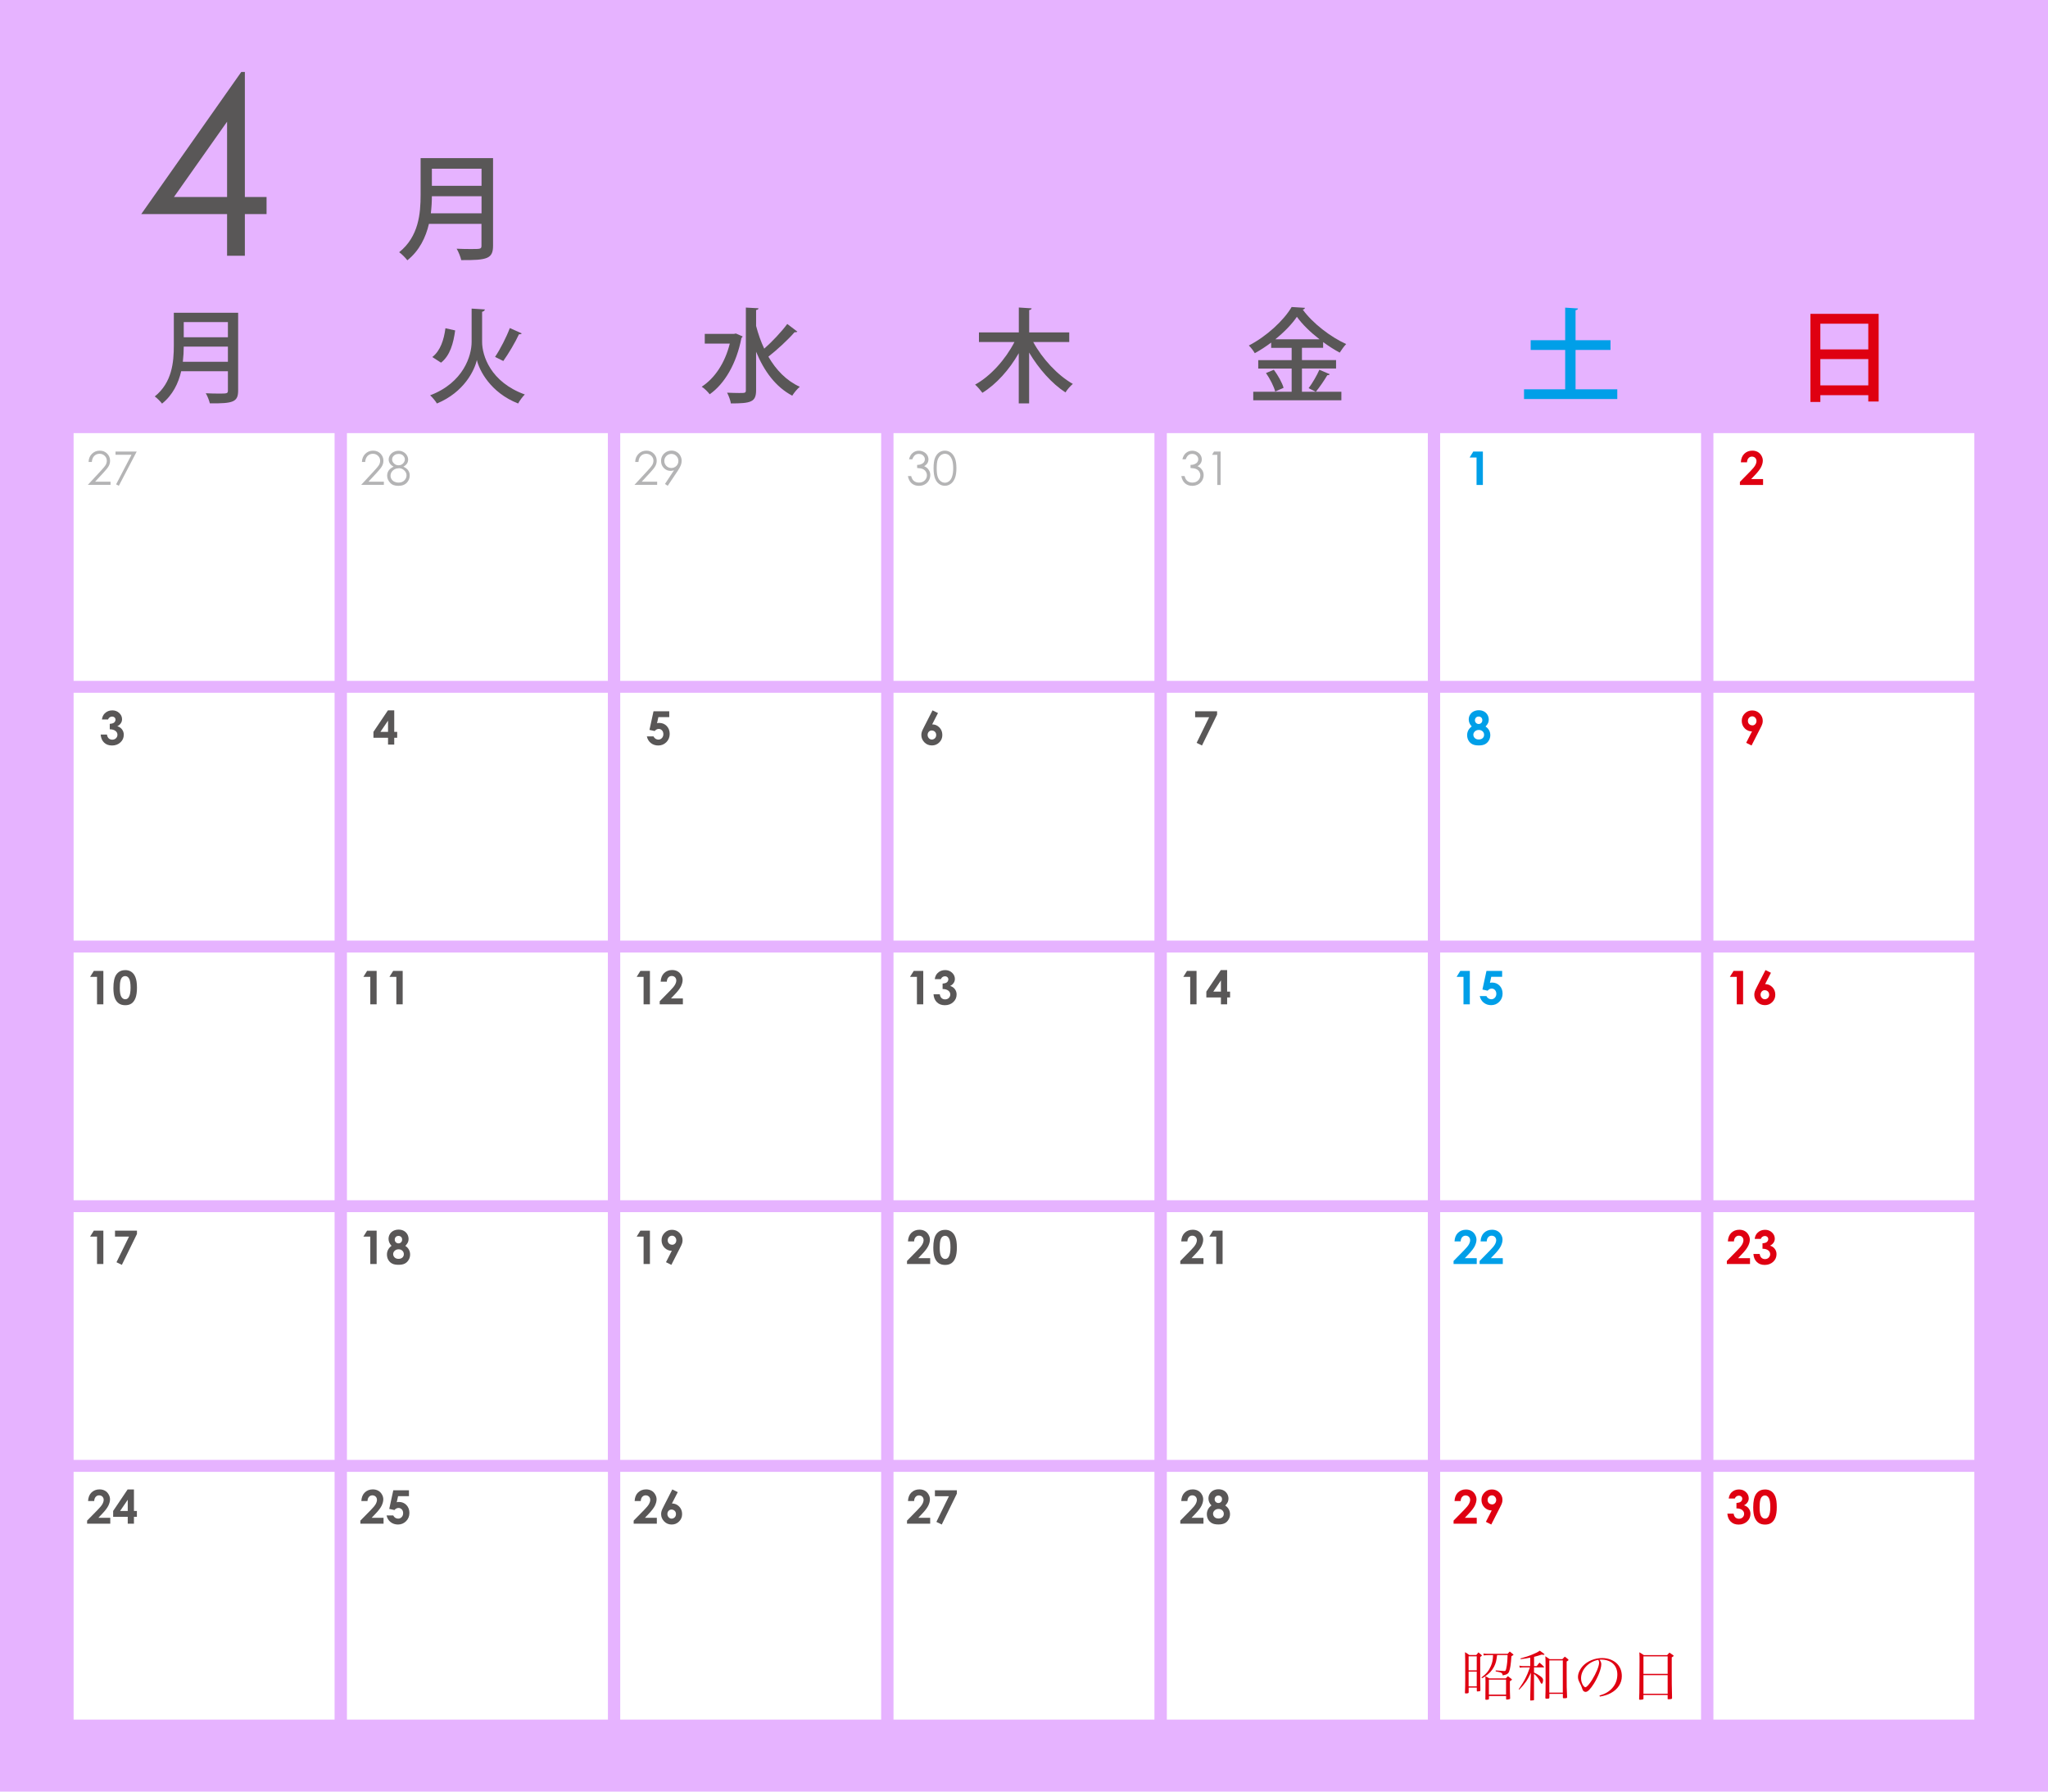 <?xml version="1.0" encoding="UTF-8"?>
<svg xmlns="http://www.w3.org/2000/svg" viewBox="0 0 320 280">
  <defs>
    <style>
      .cls-1 {
        fill: #fff;
      }

      .cls-2 {
        fill: #e6b3ff;
      }

      .cls-3 {
        fill: #595757;
      }

      .cls-4 {
        fill: #df0011;
      }

      .cls-5 {
        fill: #009fe8;
      }

      .cls-6 {
        fill: #b4b4b5;
      }
    </style>
  </defs>
  <g id="_レイヤー_3のコピー" data-name="レイヤー 3のコピー">
    <rect class="cls-2" width="320" height="280"/>
  </g>
  <g id="_202304" data-name="202304">
    <rect class="cls-1" x="54.21" y="230.03" width="40.78" height="38.72"/>
    <rect class="cls-1" x="11.5" y="230.03" width="40.78" height="38.72"/>
    <rect class="cls-1" x="267.72" y="67.69" width="40.77" height="38.72"/>
    <rect class="cls-1" x="267.72" y="108.27" width="40.77" height="38.73"/>
    <rect class="cls-1" x="267.72" y="148.86" width="40.77" height="38.72"/>
    <rect class="cls-1" x="267.72" y="189.44" width="40.77" height="38.72"/>
    <rect class="cls-1" x="267.72" y="230.03" width="40.77" height="38.72"/>
    <rect class="cls-1" x="225.02" y="67.69" width="40.77" height="38.72"/>
    <rect class="cls-1" x="225.02" y="108.27" width="40.77" height="38.73"/>
    <rect class="cls-1" x="225.02" y="148.86" width="40.77" height="38.72"/>
    <rect class="cls-1" x="225.02" y="189.44" width="40.77" height="38.72"/>
    <rect class="cls-1" x="225.02" y="230.03" width="40.77" height="38.72"/>
    <rect class="cls-1" x="182.32" y="67.69" width="40.78" height="38.72"/>
    <rect class="cls-1" x="182.32" y="108.27" width="40.78" height="38.73"/>
    <rect class="cls-1" x="182.32" y="148.86" width="40.78" height="38.72"/>
    <rect class="cls-1" x="182.32" y="189.44" width="40.78" height="38.72"/>
    <rect class="cls-1" x="182.32" y="230.03" width="40.78" height="38.72"/>
    <rect class="cls-1" x="139.61" y="67.69" width="40.77" height="38.72"/>
    <rect class="cls-1" x="139.61" y="108.27" width="40.77" height="38.73"/>
    <rect class="cls-1" x="139.61" y="148.86" width="40.77" height="38.72"/>
    <rect class="cls-1" x="139.61" y="189.44" width="40.77" height="38.72"/>
    <rect class="cls-1" x="139.61" y="230.03" width="40.77" height="38.72"/>
    <rect class="cls-1" x="96.91" y="67.69" width="40.77" height="38.72"/>
    <rect class="cls-1" x="54.21" y="67.69" width="40.77" height="38.72"/>
    <rect class="cls-1" x="11.5" y="67.69" width="40.78" height="38.72"/>
    <rect class="cls-1" x="96.91" y="108.27" width="40.77" height="38.73"/>
    <rect class="cls-1" x="96.91" y="148.86" width="40.77" height="38.72"/>
    <rect class="cls-1" x="96.91" y="189.44" width="40.77" height="38.72"/>
    <rect class="cls-1" x="96.91" y="230.03" width="40.77" height="38.72"/>
    <rect class="cls-1" x="54.21" y="108.27" width="40.77" height="38.73"/>
    <rect class="cls-1" x="54.21" y="148.86" width="40.77" height="38.72"/>
    <rect class="cls-1" x="54.21" y="189.44" width="40.77" height="38.72"/>
    <rect class="cls-1" x="11.5" y="108.27" width="40.78" height="38.73"/>
    <rect class="cls-1" x="11.5" y="148.86" width="40.78" height="38.72"/>
    <rect class="cls-1" x="11.5" y="189.44" width="40.78" height="38.72"/>
    <g>
      <path class="cls-6" d="m14.34,72.2h-.5c.01-.51.19-.94.52-1.27.33-.33.74-.5,1.22-.5s.87.16,1.17.47c.3.31.45.68.45,1.1,0,.3-.07.57-.21.83-.14.26-.42.61-.83,1.05l-1.3,1.4h2.41v.5h-3.55l2-2.16c.4-.43.67-.75.79-.96.12-.21.18-.43.18-.66,0-.29-.11-.55-.33-.76-.22-.21-.49-.32-.8-.32-.33,0-.61.11-.83.33-.22.22-.35.54-.38.94Z"/>
      <path class="cls-6" d="m18.05,70.57h3.31l-2.79,5.35-.43-.22,2.41-4.63h-2.5v-.5Z"/>
    </g>
    <g>
      <path class="cls-6" d="m57.05,72.2h-.5c.01-.51.19-.94.52-1.27.33-.33.74-.5,1.22-.5s.87.16,1.17.47c.3.31.45.68.45,1.1,0,.3-.07.57-.21.83-.14.26-.42.61-.83,1.05l-1.3,1.4h2.41v.5h-3.55l2-2.16c.4-.43.67-.75.79-.96.12-.21.18-.43.18-.66,0-.29-.11-.55-.33-.76-.22-.21-.49-.32-.8-.32-.33,0-.61.11-.83.33-.22.22-.35.54-.38.94Z"/>
      <path class="cls-6" d="m63.03,72.93c.35.17.61.37.76.6.15.22.23.48.23.77,0,.4-.13.76-.39,1.07-.32.38-.78.56-1.38.56s-1.02-.16-1.31-.5c-.3-.33-.45-.69-.45-1.09,0-.29.08-.55.23-.79.16-.23.42-.44.78-.62-.26-.13-.45-.3-.58-.49-.13-.2-.19-.41-.19-.63s.07-.45.2-.66c.14-.22.32-.39.56-.51.24-.12.5-.19.78-.19s.52.06.76.19c.23.13.41.3.54.51.13.21.2.44.2.68s-.06.45-.19.63c-.12.18-.31.34-.56.48Zm-.75.26c-.36,0-.66.12-.9.35-.24.23-.36.5-.36.81,0,.19.05.37.16.54s.25.3.44.39c.19.09.4.14.65.14.38,0,.68-.11.91-.34s.34-.49.34-.79-.12-.55-.36-.78c-.24-.23-.52-.34-.86-.34Zm-.02-2.24c-.29,0-.52.08-.71.25-.19.17-.28.37-.28.61s.1.44.3.63c.2.19.44.28.71.28.17,0,.34-.04.49-.13.15-.08.27-.2.36-.35.09-.15.13-.3.13-.45,0-.21-.09-.4-.26-.58-.17-.18-.42-.27-.74-.27Z"/>
    </g>
    <g>
      <path class="cls-6" d="m99.75,72.2h-.5c.01-.51.19-.94.52-1.27.33-.33.74-.5,1.22-.5s.87.16,1.17.47c.3.31.45.68.45,1.1,0,.3-.07.57-.21.83-.14.26-.42.61-.83,1.05l-1.3,1.4h2.41v.5h-3.55l2-2.16c.4-.43.67-.75.79-.96.12-.21.18-.43.18-.66,0-.29-.11-.55-.33-.76-.22-.21-.49-.32-.8-.32-.33,0-.61.11-.83.33-.22.22-.35.54-.38.94Z"/>
      <path class="cls-6" d="m104.33,75.92l-.43-.28,1.41-2.14c-.19.06-.37.09-.53.09-.42,0-.77-.15-1.06-.45-.29-.3-.43-.67-.43-1.11,0-.3.07-.57.21-.81.14-.24.34-.43.59-.58.26-.14.53-.22.83-.22s.56.07.8.21c.25.14.44.33.58.59.14.25.21.52.21.8,0,.22-.04.44-.13.68-.09.24-.24.52-.46.85l-1.58,2.36Zm.57-2.78c.31,0,.57-.11.78-.32.21-.21.32-.47.32-.78s-.11-.56-.32-.78c-.21-.21-.47-.32-.78-.32s-.56.11-.78.32c-.21.21-.32.47-.32.78s.11.56.32.78c.21.21.47.32.78.32Z"/>
    </g>
    <g>
      <path class="cls-6" d="m142.57,71.78h-.53c.1-.43.28-.76.56-.99.27-.23.6-.35.97-.35.27,0,.53.06.76.19.24.12.42.29.55.5.13.21.19.43.19.66,0,.45-.22.81-.67,1.07.25.1.46.25.62.45.23.28.34.59.34.93,0,.3-.08.58-.23.85-.16.27-.37.48-.64.62-.27.15-.57.22-.91.22-.45,0-.82-.13-1.13-.39-.3-.26-.5-.64-.59-1.14h.51c.09.34.22.58.39.73.22.19.49.29.82.29.38,0,.68-.11.91-.34.23-.23.34-.49.34-.8,0-.2-.06-.39-.17-.57-.11-.18-.27-.31-.46-.4-.19-.09-.49-.15-.9-.17v-.48c.24,0,.46-.04.65-.13.2-.08.34-.19.43-.32.09-.13.13-.27.13-.43,0-.23-.09-.42-.27-.59-.18-.17-.41-.25-.69-.25-.22,0-.42.06-.58.19-.16.13-.3.34-.42.64Z"/>
      <path class="cls-6" d="m145.87,73.18c0-.69.07-1.22.22-1.6.15-.38.36-.66.63-.86.27-.19.57-.29.91-.29s.65.1.92.29.49.49.65.88c.16.39.24.91.24,1.57s-.08,1.18-.24,1.57c-.16.39-.37.68-.65.88-.28.2-.58.3-.92.3s-.63-.1-.9-.29c-.27-.19-.48-.48-.63-.86-.15-.38-.23-.91-.23-1.6Zm.49,0c0,.59.05,1.04.16,1.34.1.3.26.53.47.69.21.16.42.23.65.23s.45-.08.65-.23c.2-.15.35-.38.46-.69.13-.37.19-.82.19-1.34s-.06-.96-.17-1.29c-.12-.33-.28-.58-.48-.74-.2-.16-.42-.23-.65-.23s-.45.08-.65.23c-.2.16-.36.38-.47.69-.11.3-.16.75-.16,1.34Z"/>
    </g>
    <g>
      <path class="cls-6" d="m185.28,71.78h-.53c.1-.43.28-.76.56-.99.28-.23.6-.35.97-.35.27,0,.53.06.76.19.24.12.42.29.55.5.13.21.19.43.19.66,0,.45-.22.81-.67,1.07.25.1.46.25.62.45.23.28.34.59.34.93,0,.3-.08.58-.23.85-.16.27-.37.48-.64.62s-.57.22-.9.22c-.45,0-.83-.13-1.13-.39-.3-.26-.5-.64-.59-1.14h.51c.09.34.22.58.39.73.21.19.49.29.82.29.38,0,.68-.11.91-.34.23-.23.34-.49.34-.8,0-.2-.06-.39-.17-.57-.11-.18-.27-.31-.46-.4-.19-.09-.49-.15-.9-.17v-.48c.24,0,.46-.04.65-.13.2-.08.34-.19.43-.32.09-.13.13-.27.13-.43,0-.23-.09-.42-.27-.59-.18-.17-.41-.25-.69-.25-.22,0-.42.06-.58.19-.16.13-.3.34-.42.64Z"/>
      <path class="cls-6" d="m189.69,70.57h1.03v5.22h-.52v-4.71h-.82l.31-.51Z"/>
    </g>
    <path class="cls-5" d="m230.21,70.57h1.49v5.22h-.99v-4.29h-1.08l.57-.93Z"/>
    <path class="cls-4" d="m272.98,72.25h-.97c.03-.56.2-1.01.53-1.33.33-.32.75-.49,1.26-.49.32,0,.6.07.84.2.24.13.44.33.58.58.15.25.22.51.22.77,0,.31-.09.64-.26,1-.18.36-.5.78-.97,1.27l-.59.62h1.86v.92h-3.62v-.48l1.62-1.65c.39-.39.65-.71.78-.95.13-.24.19-.46.19-.65s-.07-.37-.2-.5c-.13-.13-.31-.2-.52-.2s-.39.08-.53.24c-.14.16-.22.37-.23.65Z"/>
    <path class="cls-3" d="m16.88,112.44h-.95c.05-.39.19-.7.42-.93.32-.33.72-.49,1.2-.49.43,0,.79.14,1.08.41.29.27.44.6.44.97,0,.23-.06.44-.19.63-.13.19-.31.35-.55.47.32.09.56.26.74.5s.27.51.27.83c0,.47-.17.87-.52,1.19-.35.33-.79.49-1.32.49-.51,0-.92-.15-1.24-.46-.32-.31-.49-.72-.53-1.25h.98c.04.27.14.47.28.6.15.13.33.2.55.2s.42-.07.58-.22c.15-.15.23-.33.23-.55,0-.24-.1-.44-.31-.6-.21-.16-.5-.25-.89-.25v-.85c.24-.02.42-.06.53-.11.12-.06.21-.13.27-.23.06-.1.1-.2.1-.31,0-.14-.05-.26-.15-.35-.1-.09-.23-.14-.39-.14-.14,0-.27.04-.39.13-.12.09-.2.2-.24.33Z"/>
    <path class="cls-3" d="m60.61,111.02h.99v3.36h.46v.92h-.46v1.07h-.97v-1.07h-2.28v-.92l2.26-3.36Zm.02,3.36v-1.75l-1.19,1.75h1.19Z"/>
    <path class="cls-3" d="m102.12,111.16h2.45v.92h-1.7l-.21.95c.06-.02.12-.03.17-.04.06,0,.11-.01.16-.01.47,0,.87.16,1.18.48.31.32.47.74.47,1.24s-.17.94-.52,1.29c-.35.35-.77.52-1.27.52-.44,0-.83-.13-1.15-.38-.32-.25-.53-.6-.63-1.04h1.04c.08.16.19.29.32.37.13.08.28.13.43.13.22,0,.41-.08.56-.24s.23-.36.23-.61-.07-.44-.21-.59c-.14-.16-.32-.23-.52-.23-.11,0-.22.03-.32.08-.11.05-.21.14-.31.25l-.81-.18.63-2.9Z"/>
    <path class="cls-3" d="m145.71,111.02l.85.42-.91,1.77c.44,0,.82.16,1.13.48.31.32.46.71.46,1.18s-.16.84-.48,1.16c-.32.32-.7.47-1.15.47-.47,0-.86-.16-1.18-.49-.31-.33-.47-.7-.47-1.13,0-.16.02-.32.07-.49.05-.16.16-.41.34-.75l1.34-2.63Zm-.12,3.14c-.18,0-.34.07-.46.2-.13.13-.19.3-.19.5s.07.37.2.51c.13.14.28.21.46.21.18,0,.34-.07.48-.2.13-.13.2-.31.2-.51s-.06-.37-.19-.5c-.13-.13-.29-.2-.48-.2Z"/>
    <path class="cls-3" d="m186.74,111.16h3.43v.52l-2.36,4.83-.84-.41,1.96-4.01h-2.19v-.93Z"/>
    <path class="cls-5" d="m232.12,113.55c.24.15.42.35.55.58.13.24.19.5.19.77,0,.3-.08.58-.23.83-.15.26-.35.45-.6.58-.25.13-.58.19-.97.19-.42,0-.76-.06-1-.19-.25-.12-.45-.31-.6-.57-.15-.25-.22-.54-.22-.85,0-.27.06-.52.18-.75.12-.23.3-.43.54-.61-.16-.16-.27-.33-.35-.51-.08-.18-.12-.37-.12-.57,0-.27.06-.52.2-.74.13-.22.32-.4.55-.52.24-.12.51-.19.82-.19s.57.06.81.19c.23.12.41.3.55.53.13.23.2.48.2.74,0,.19-.04.36-.1.52-.07.16-.2.34-.38.54Zm-1.06.53c-.24,0-.44.07-.6.22-.16.15-.25.32-.25.52s.08.39.23.53c.15.15.36.22.61.22s.46-.07.61-.2c.15-.14.23-.31.23-.53s-.08-.4-.23-.54c-.16-.15-.35-.22-.58-.22Zm-.04-2.09c-.16,0-.3.05-.4.16-.1.11-.16.24-.16.41s.06.31.17.42c.11.11.25.17.41.17s.3-.06.41-.17c.11-.11.16-.25.16-.43s-.05-.3-.16-.41c-.11-.1-.25-.16-.43-.16Z"/>
    <path class="cls-4" d="m273.68,116.51l-.84-.42.91-1.78c-.44,0-.82-.16-1.13-.47-.31-.32-.47-.71-.47-1.18s.16-.84.48-1.16c.32-.32.7-.47,1.15-.47s.86.16,1.18.49c.31.33.47.7.47,1.13,0,.16-.02.32-.07.48-.05.16-.16.41-.34.75l-1.34,2.63Zm.12-3.14c.18,0,.34-.07.46-.2.12-.13.19-.3.19-.5s-.07-.37-.2-.51c-.13-.14-.28-.21-.46-.21-.19,0-.34.07-.48.2-.13.14-.2.31-.2.51s.06.37.19.5c.13.13.29.2.49.2Z"/>
    <g>
      <path class="cls-3" d="m14.66,151.74h1.49v5.22h-.99v-4.29h-1.08l.58-.93Z"/>
      <path class="cls-3" d="m19.55,151.61c.38,0,.71.09.98.28.28.19.49.47.64.86.15.38.23.92.23,1.61s-.08,1.23-.23,1.62c-.15.39-.36.67-.62.85-.26.18-.58.27-.98.27s-.72-.09-.99-.27c-.27-.18-.48-.46-.63-.83-.15-.37-.23-.9-.23-1.59,0-.96.15-1.65.44-2.08.33-.47.79-.71,1.37-.71Zm.02.94c-.17,0-.32.05-.45.16-.13.11-.23.29-.3.56-.07.26-.1.65-.1,1.15,0,.66.08,1.12.24,1.37.16.25.36.38.61.38s.43-.12.57-.36c.17-.29.26-.77.26-1.45s-.08-1.16-.23-1.42c-.15-.26-.35-.39-.6-.39Z"/>
    </g>
    <g>
      <path class="cls-3" d="m57.36,151.74h1.49v5.22h-.99v-4.29h-1.08l.58-.93Z"/>
      <path class="cls-3" d="m61.43,151.74h1.49v5.22h-.99v-4.29h-1.08l.58-.93Z"/>
    </g>
    <g>
      <path class="cls-3" d="m100.06,151.74h1.49v5.22h-.99v-4.29h-1.08l.58-.93Z"/>
      <path class="cls-3" d="m104.2,153.42h-.97c.03-.56.2-1.01.53-1.33.33-.32.75-.49,1.26-.49.32,0,.6.07.84.2.24.13.44.33.58.58.15.25.22.51.22.77,0,.31-.09.64-.26,1-.18.36-.5.78-.97,1.27l-.59.62h1.86v.92h-3.62v-.48l1.62-1.65c.39-.39.65-.71.78-.95.13-.24.19-.46.19-.65s-.07-.37-.2-.5c-.13-.13-.31-.2-.52-.2s-.39.08-.53.24c-.14.16-.22.37-.23.65Z"/>
    </g>
    <g>
      <path class="cls-3" d="m142.77,151.74h1.49v5.22h-.99v-4.29h-1.08l.58-.93Z"/>
      <path class="cls-3" d="m147.02,153.03h-.96c.05-.39.19-.7.42-.93.32-.33.72-.49,1.2-.49.43,0,.79.14,1.08.41.29.27.44.6.44.97,0,.23-.06.44-.19.63-.13.19-.31.35-.55.47.32.09.56.26.74.5.18.24.27.51.27.83,0,.47-.17.87-.52,1.19-.35.33-.79.49-1.32.49-.51,0-.92-.15-1.24-.46-.32-.31-.49-.72-.53-1.25h.98c.04.27.14.47.28.6.15.13.33.2.55.2s.42-.07.58-.22c.15-.15.23-.33.23-.55,0-.24-.1-.44-.31-.6-.21-.16-.5-.25-.89-.25v-.85c.24-.02.42-.06.53-.11.12-.06.21-.13.27-.23.06-.1.1-.2.1-.31,0-.14-.05-.26-.15-.35-.1-.09-.23-.14-.39-.14-.14,0-.27.04-.39.13-.12.09-.2.2-.24.33Z"/>
    </g>
    <g>
      <path class="cls-3" d="m185.47,151.74h1.49v5.22h-.99v-4.29h-1.08l.58-.93Z"/>
      <path class="cls-3" d="m190.75,151.61h.99v3.36h.46v.92h-.46v1.07h-.97v-1.07h-2.28v-.92l2.26-3.36Zm.02,3.36v-1.75l-1.19,1.75h1.19Z"/>
    </g>
    <g>
      <path class="cls-5" d="m228.17,151.74h1.49v5.22h-.99v-4.29h-1.08l.58-.93Z"/>
      <path class="cls-5" d="m232.26,151.74h2.45v.92h-1.7l-.21.95c.06-.02.12-.03.17-.04.06,0,.11-.01.16-.01.47,0,.87.16,1.18.48.31.32.47.74.47,1.24s-.17.94-.52,1.29c-.35.35-.77.52-1.27.52-.45,0-.83-.13-1.15-.38-.32-.25-.53-.6-.63-1.04h1.04c.08.16.19.29.32.37.13.08.28.13.44.13.22,0,.41-.08.56-.24s.23-.36.23-.61-.07-.44-.21-.59c-.14-.16-.32-.23-.52-.23-.11,0-.22.03-.32.08-.11.05-.21.14-.31.25l-.81-.18.63-2.9Z"/>
    </g>
    <g>
      <path class="cls-4" d="m270.87,151.74h1.49v5.22h-.99v-4.29h-1.08l.58-.93Z"/>
      <path class="cls-4" d="m275.86,151.61l.85.42-.91,1.77c.44,0,.82.16,1.13.48.31.32.46.71.46,1.18s-.16.84-.48,1.16c-.32.32-.7.47-1.15.47s-.86-.16-1.18-.49c-.31-.33-.47-.7-.47-1.13,0-.16.02-.32.07-.49.05-.16.16-.41.34-.75l1.34-2.63Zm-.12,3.14c-.18,0-.34.07-.46.2-.12.13-.19.3-.19.5s.07.37.2.51c.13.14.28.21.46.21.18,0,.34-.07.48-.2.13-.13.2-.31.2-.51s-.06-.37-.19-.5c-.13-.13-.29-.2-.48-.2Z"/>
    </g>
    <g>
      <path class="cls-3" d="m14.66,192.33h1.49v5.22h-.99v-4.29h-1.08l.58-.93Z"/>
      <path class="cls-3" d="m17.97,192.33h3.43v.52l-2.36,4.83-.84-.41,1.96-4.01h-2.19v-.93Z"/>
    </g>
    <g>
      <path class="cls-3" d="m57.36,192.33h1.49v5.22h-.99v-4.29h-1.08l.58-.93Z"/>
      <path class="cls-3" d="m63.34,194.72c.24.15.42.35.55.58.13.24.19.5.19.77,0,.3-.08.58-.23.83-.15.26-.35.45-.6.58-.25.13-.58.19-.97.19-.42,0-.76-.06-1-.19-.25-.12-.45-.31-.6-.57-.15-.25-.22-.54-.22-.85,0-.27.06-.52.18-.75.12-.23.3-.43.54-.61-.16-.16-.27-.33-.35-.51-.08-.18-.12-.37-.12-.57,0-.27.07-.52.2-.74.13-.22.32-.4.55-.52.24-.12.51-.19.82-.19s.57.06.81.19.41.3.55.53c.13.23.2.48.2.74,0,.19-.03.36-.1.52-.07.16-.2.34-.38.54Zm-1.06.53c-.24,0-.44.07-.6.22-.16.15-.25.32-.25.52s.08.39.23.53c.15.15.36.22.61.22s.45-.07.6-.2c.15-.14.23-.31.23-.53s-.08-.4-.23-.54c-.16-.15-.35-.22-.59-.22Zm-.04-2.09c-.16,0-.3.05-.4.16-.1.11-.16.24-.16.41s.06.31.17.42c.11.11.25.17.41.17s.31-.06.41-.17c.11-.11.16-.25.16-.43s-.05-.3-.16-.41c-.11-.1-.25-.16-.43-.16Z"/>
    </g>
    <g>
      <path class="cls-3" d="m100.06,192.33h1.49v5.22h-.99v-4.29h-1.08l.58-.93Z"/>
      <path class="cls-3" d="m104.9,197.68l-.84-.42.91-1.78c-.44,0-.82-.16-1.13-.47-.31-.32-.47-.71-.47-1.18s.16-.84.48-1.16c.32-.32.7-.47,1.15-.47s.86.16,1.18.49c.31.33.47.7.47,1.13,0,.16-.02.32-.07.48-.05.16-.16.41-.34.75l-1.34,2.63Zm.12-3.14c.18,0,.34-.07.46-.2.13-.13.19-.3.19-.5s-.07-.37-.2-.51c-.13-.14-.28-.21-.46-.21-.18,0-.34.07-.48.2-.13.14-.2.31-.2.51s.06.37.19.5c.13.13.29.2.48.2Z"/>
    </g>
    <g>
      <path class="cls-3" d="m142.84,194.01h-.97c.03-.56.2-1.01.53-1.33.33-.32.75-.49,1.26-.49.32,0,.6.07.84.2.24.13.44.33.58.58.15.25.22.51.22.77,0,.31-.09.64-.26,1-.18.36-.5.78-.97,1.27l-.59.62h1.86v.92h-3.62v-.48l1.62-1.65c.39-.39.65-.71.78-.95.13-.24.19-.46.19-.65s-.07-.37-.2-.5c-.13-.13-.31-.2-.52-.2s-.39.08-.53.24c-.14.16-.22.37-.23.65Z"/>
      <path class="cls-3" d="m147.66,192.2c.38,0,.71.09.98.28.28.19.49.47.64.86.15.38.23.92.23,1.61s-.08,1.23-.23,1.62c-.15.39-.36.67-.62.85-.26.18-.58.27-.98.27s-.72-.09-.99-.27c-.27-.18-.48-.46-.63-.83-.15-.37-.23-.9-.23-1.59,0-.96.15-1.65.44-2.08.33-.47.79-.71,1.37-.71Zm.02.94c-.17,0-.32.05-.45.16-.13.11-.23.29-.3.56-.07.26-.1.65-.1,1.15,0,.66.08,1.12.24,1.37.16.25.36.38.61.38s.43-.12.57-.36c.17-.29.26-.77.26-1.45s-.08-1.16-.23-1.42c-.15-.26-.35-.39-.6-.39Z"/>
    </g>
    <g>
      <path class="cls-3" d="m185.54,194.01h-.97c.03-.56.2-1.01.53-1.33.33-.32.75-.49,1.26-.49.32,0,.6.07.84.2.24.13.44.33.58.58.15.25.22.51.22.77,0,.31-.09.64-.26,1-.18.36-.5.78-.97,1.27l-.59.62h1.86v.92h-3.62v-.48l1.62-1.65c.39-.39.65-.71.78-.95s.19-.46.19-.65-.07-.37-.2-.5c-.13-.13-.31-.2-.52-.2s-.39.08-.53.24c-.14.16-.22.37-.23.65Z"/>
      <path class="cls-3" d="m189.54,192.33h1.49v5.22h-.99v-4.29h-1.08l.57-.93Z"/>
    </g>
    <g>
      <path class="cls-5" d="m228.24,194.01h-.97c.03-.56.2-1.01.53-1.33.33-.32.75-.49,1.26-.49.32,0,.6.07.84.2.24.13.44.33.58.58.14.25.22.51.22.77,0,.31-.09.64-.26,1-.18.36-.5.78-.97,1.27l-.59.62h1.86v.92h-3.62v-.48l1.62-1.65c.39-.39.65-.71.78-.95.13-.24.19-.46.19-.65s-.07-.37-.2-.5c-.13-.13-.31-.2-.52-.2s-.39.08-.53.24c-.14.16-.22.37-.23.65Z"/>
      <path class="cls-5" d="m232.31,194.01h-.97c.03-.56.2-1.01.53-1.33.33-.32.75-.49,1.26-.49.32,0,.6.07.84.2.24.13.44.33.58.58.15.25.22.51.22.77,0,.31-.09.64-.26,1-.18.36-.5.78-.97,1.27l-.59.62h1.86v.92h-3.62v-.48l1.62-1.65c.39-.39.65-.71.78-.95.13-.24.19-.46.19-.65s-.07-.37-.2-.5c-.13-.13-.31-.2-.52-.2s-.39.08-.53.24c-.14.16-.22.37-.23.65Z"/>
    </g>
    <g>
      <path class="cls-4" d="m270.95,194.01h-.97c.03-.56.2-1.01.53-1.33.33-.32.75-.49,1.26-.49.32,0,.6.07.84.2.24.13.44.33.58.58.15.25.22.51.22.77,0,.31-.09.64-.27,1-.18.36-.5.78-.97,1.27l-.59.62h1.86v.92h-3.62v-.48l1.62-1.65c.39-.39.65-.71.78-.95.13-.24.19-.46.19-.65s-.07-.37-.2-.5c-.13-.13-.31-.2-.52-.2s-.39.08-.53.24c-.14.16-.22.37-.23.65Z"/>
      <path class="cls-4" d="m275.13,193.62h-.96c.05-.39.19-.7.42-.93.32-.33.72-.49,1.2-.49.43,0,.79.14,1.08.41.29.27.44.6.44.97,0,.23-.06.44-.19.63-.13.19-.31.35-.55.47.32.09.56.26.74.5.18.24.27.51.27.83,0,.47-.17.87-.52,1.19s-.79.49-1.32.49c-.51,0-.92-.15-1.24-.46-.32-.31-.49-.72-.53-1.25h.98c.04.27.14.47.28.6.15.13.33.2.55.2s.42-.07.58-.22c.15-.15.23-.33.23-.55,0-.24-.1-.44-.31-.6-.21-.16-.5-.25-.89-.25v-.85c.24-.02.42-.06.53-.11.12-.06.21-.13.27-.23.07-.1.1-.2.1-.31,0-.14-.05-.26-.15-.35-.1-.09-.23-.14-.39-.14-.14,0-.27.04-.39.13-.12.09-.2.2-.24.34Z"/>
    </g>
    <g>
      <path class="cls-3" d="m57.43,234.59h-.97c.03-.56.2-1.01.53-1.33.33-.32.75-.49,1.26-.49.32,0,.6.07.84.2.24.13.44.33.58.58.15.25.22.51.22.77,0,.31-.09.64-.26,1-.18.36-.5.78-.97,1.27l-.59.62h1.86v.92h-3.62v-.48l1.62-1.65c.39-.39.65-.71.78-.95.13-.24.19-.46.19-.65s-.07-.37-.2-.5c-.13-.13-.31-.2-.52-.2s-.39.08-.53.24c-.14.16-.22.37-.23.65Z"/>
      <path class="cls-3" d="m61.45,232.91h2.45v.92h-1.7l-.21.95c.06-.02.12-.03.17-.04.06,0,.11-.01.16-.01.47,0,.87.16,1.18.48.31.32.47.74.47,1.24s-.17.94-.52,1.29c-.35.35-.77.52-1.27.52-.44,0-.83-.13-1.15-.38-.32-.25-.53-.6-.63-1.04h1.04c.08.16.19.29.32.37.13.08.28.13.44.13.22,0,.41-.08.56-.24.15-.16.23-.36.23-.61s-.07-.44-.21-.59c-.14-.16-.32-.23-.52-.23-.11,0-.22.03-.32.08-.11.05-.21.14-.31.25l-.81-.18.63-2.9Z"/>
    </g>
    <g>
      <path class="cls-3" d="m100.13,234.59h-.97c.03-.56.2-1.01.53-1.33.33-.32.75-.49,1.26-.49.32,0,.6.07.84.2.24.13.44.33.58.58.15.25.22.51.22.77,0,.31-.09.64-.26,1-.18.36-.5.78-.97,1.27l-.59.62h1.86v.92h-3.62v-.48l1.62-1.65c.39-.39.65-.71.78-.95.13-.24.19-.46.19-.65s-.07-.37-.2-.5c-.13-.13-.31-.2-.52-.2s-.39.08-.53.24c-.14.16-.22.37-.23.65Z"/>
      <path class="cls-3" d="m105.05,232.78l.85.42-.91,1.77c.44,0,.82.16,1.13.48.31.32.46.71.46,1.18s-.16.84-.48,1.16c-.32.32-.7.47-1.15.47-.47,0-.86-.16-1.18-.49-.31-.33-.47-.7-.47-1.13,0-.16.02-.32.07-.49.05-.16.16-.41.34-.75l1.34-2.63Zm-.12,3.14c-.18,0-.34.07-.46.2-.13.13-.19.3-.19.5s.07.37.2.51c.13.14.28.21.46.21.18,0,.34-.07.48-.2.13-.13.2-.31.2-.51s-.06-.37-.19-.5-.29-.2-.48-.2Z"/>
    </g>
    <g>
      <path class="cls-3" d="m142.84,234.59h-.97c.03-.56.2-1.01.53-1.33.33-.32.75-.49,1.26-.49.32,0,.6.07.84.2.24.13.44.33.58.58.15.25.22.51.22.77,0,.31-.09.64-.26,1-.18.36-.5.78-.97,1.27l-.59.62h1.86v.92h-3.62v-.48l1.62-1.65c.39-.39.65-.71.78-.95.13-.24.19-.46.19-.65s-.07-.37-.2-.5c-.13-.13-.31-.2-.52-.2s-.39.08-.53.24c-.14.16-.22.37-.23.65Z"/>
      <path class="cls-3" d="m146.08,232.91h3.43v.52l-2.36,4.83-.84-.41,1.96-4.01h-2.19v-.93Z"/>
    </g>
    <g>
      <path class="cls-4" d="m228.24,234.59h-.97c.03-.56.2-1.01.53-1.33.33-.32.75-.49,1.26-.49.32,0,.6.07.84.2.24.13.44.33.58.58.14.25.22.51.22.77,0,.31-.09.64-.26,1-.18.36-.5.78-.97,1.27l-.59.62h1.86v.92h-3.62v-.48l1.62-1.65c.39-.39.65-.71.78-.95.13-.24.19-.46.19-.65s-.07-.37-.2-.5c-.13-.13-.31-.2-.52-.2s-.39.08-.53.24c-.14.16-.22.37-.23.65Z"/>
      <path class="cls-4" d="m233.01,238.26l-.84-.42.91-1.78c-.44,0-.82-.16-1.13-.47-.31-.32-.47-.71-.47-1.18s.16-.84.48-1.16c.32-.32.7-.47,1.15-.47s.86.16,1.18.49c.31.33.47.7.47,1.13,0,.16-.02.32-.07.48-.05.16-.16.41-.34.75l-1.34,2.63Zm.12-3.14c.18,0,.34-.07.46-.2.12-.13.19-.3.19-.5s-.07-.37-.2-.51c-.13-.14-.28-.21-.46-.21-.19,0-.34.07-.48.2-.13.14-.2.31-.2.51s.06.37.19.5c.13.13.29.2.49.2Z"/>
    </g>
    <g>
      <path class="cls-4" d="m271.06,234.2h-.95c.05-.39.19-.7.41-.93.32-.33.72-.49,1.2-.49.43,0,.79.14,1.08.41.29.27.44.6.44.97,0,.23-.06.44-.19.63-.13.19-.31.35-.55.47.32.09.57.26.74.5.18.24.27.51.27.83,0,.47-.17.87-.52,1.19s-.79.49-1.32.49-.92-.15-1.24-.46c-.32-.31-.49-.72-.53-1.25h.98c.04.27.14.47.28.6.15.13.33.2.55.2s.42-.07.58-.22c.15-.15.23-.33.23-.55,0-.24-.1-.44-.31-.6-.21-.16-.5-.25-.89-.25v-.85c.24-.02.42-.06.54-.11.12-.06.21-.13.27-.23.06-.1.1-.2.1-.31,0-.14-.05-.26-.15-.35-.1-.09-.23-.14-.39-.14-.14,0-.27.04-.39.13-.12.09-.2.2-.24.33Z"/>
      <path class="cls-4" d="m275.77,232.78c.38,0,.71.09.99.28.28.19.49.47.64.86.15.38.22.92.22,1.61s-.08,1.23-.23,1.62c-.15.39-.36.67-.62.85-.26.18-.58.27-.98.27s-.72-.09-.99-.27c-.27-.18-.48-.46-.63-.83-.15-.37-.23-.9-.23-1.59,0-.96.15-1.65.44-2.08.33-.47.79-.71,1.37-.71Zm.02.94c-.17,0-.32.05-.45.16-.13.11-.23.29-.3.56-.07.26-.1.65-.1,1.15,0,.66.08,1.12.23,1.37.16.25.36.38.61.38s.43-.12.57-.36c.17-.29.26-.77.26-1.45s-.08-1.16-.23-1.42c-.16-.26-.36-.39-.6-.39Z"/>
    </g>
    <g>
      <path class="cls-3" d="m14.73,234.59h-.97c.03-.56.2-1.01.53-1.33.33-.32.75-.49,1.26-.49.32,0,.6.07.84.2.24.13.44.33.58.58.15.25.22.51.22.77,0,.31-.09.64-.26,1-.18.36-.5.78-.97,1.27l-.59.62h1.86v.92h-3.62v-.48l1.62-1.65c.39-.39.65-.71.78-.95.13-.24.19-.46.19-.65s-.07-.37-.2-.5c-.13-.13-.31-.2-.52-.2s-.39.08-.53.24c-.14.16-.22.37-.23.65Z"/>
      <path class="cls-3" d="m19.94,232.78h.99v3.36h.46v.92h-.46v1.07h-.97v-1.07h-2.28v-.92l2.26-3.36Zm.02,3.36v-1.75l-1.19,1.75h1.19Z"/>
    </g>
    <g>
      <path class="cls-3" d="m185.54,234.59h-.97c.03-.56.2-1.01.53-1.33.33-.32.75-.49,1.26-.49.32,0,.6.07.84.2.24.13.44.33.58.58.15.25.22.51.22.77,0,.31-.09.64-.26,1-.18.36-.5.78-.97,1.27l-.59.62h1.86v.92h-3.62v-.48l1.62-1.65c.39-.39.65-.71.78-.95.13-.24.19-.46.19-.65s-.07-.37-.2-.5c-.13-.13-.31-.2-.52-.2s-.39.08-.53.24c-.14.16-.22.37-.23.65Z"/>
      <path class="cls-3" d="m191.45,235.3c.24.15.42.35.55.58.13.24.19.5.19.77,0,.3-.08.58-.23.83-.15.26-.35.45-.6.58-.25.13-.58.19-.97.19-.42,0-.76-.06-1-.19-.25-.12-.45-.31-.6-.57-.15-.25-.22-.54-.22-.85,0-.27.06-.52.18-.75.12-.23.3-.43.54-.61-.16-.16-.27-.33-.35-.51-.08-.18-.12-.37-.12-.57,0-.27.06-.52.2-.74.13-.22.32-.4.55-.52.24-.12.51-.19.82-.19s.57.06.81.19c.23.12.41.3.55.53.13.23.2.48.2.74,0,.19-.04.36-.1.52-.07.16-.2.34-.38.54Zm-1.06.53c-.24,0-.44.07-.6.22-.16.15-.25.32-.25.52s.08.39.23.53c.15.15.36.22.61.22s.46-.07.61-.2c.15-.14.23-.31.23-.53s-.08-.4-.23-.54c-.16-.15-.35-.22-.58-.22Zm-.04-2.09c-.16,0-.3.05-.4.16-.1.11-.16.24-.16.41s.06.31.17.42c.11.11.25.17.41.17s.3-.06.41-.17c.11-.11.16-.25.16-.43s-.05-.3-.16-.41c-.11-.1-.25-.16-.43-.16Z"/>
    </g>
    <g>
      <path class="cls-4" d="m229.47,264.49v.03c0,.1-.11.14-.47.14-.08,0-.1-.03-.1-.1v-.02c.03-.86.04-1.22.04-2.14,0-2.81,0-3.84-.03-4.19.29.17.37.23.66.44h1.1c.15-.18.19-.23.34-.41.21.17.27.23.47.41.05.05.07.08.07.11t-.27.21q0,4.37.03,5.22s0,.07-.03.09c-.05.03-.3.07-.44.07-.06,0-.09-.03-.09-.11v-.49h-1.27v.74Zm1.27-5.63h-1.27v2.19h1.27v-2.19Zm-1.27,2.39v2.3h1.27v-2.3h-1.27Zm4.45-2.59c-.11.93-.2,1.28-.48,1.83-.31.6-.75,1.07-1.36,1.48.29.13.35.17.63.34h2.56l.34-.35c.24.18.31.24.55.43.06.05.08.08.08.11,0,.04-.04.08-.32.25v.62c0,.62,0,1.22.04,2.04,0,.07,0,.1-.05.12-.06.04-.29.09-.46.09-.09,0-.12-.03-.12-.12v-.44h-2.68v.44c0,.11-.12.15-.46.15-.09,0-.1-.02-.1-.11q.02-.77.02-2.77c0-.3,0-.37-.02-.79-.15.1-.27.17-.53.3l-.09-.1c.78-.6,1.16-1.06,1.48-1.8.23-.56.31-.94.34-1.71h-.63c-.37,0-.59.02-.82.05l-.06-.3c.29.04.42.05.88.05h2.9c.14-.16.19-.21.34-.36.23.18.3.24.53.43.04.04.06.06.06.09t-.33.22c-.08,1.24-.2,2-.37,2.41-.06.15-.18.29-.3.37-.14.08-.27.11-.69.21-.07-.41-.15-.45-1.1-.63v-.15c.68.06,1.2.1,1.34.1.19,0,.23-.06.31-.39.13-.58.19-1.27.21-2.11h-1.62Zm-1.28,6.18h2.68v-2.34h-2.68v2.34Z"/>
      <path class="cls-4" d="m239.7,260.39h.41c.19-.25.25-.32.43-.55.3.25.38.33.67.61.04.04.06.07.06.09,0,.04-.04.05-.08.05h-1.5v.8c.39.18.64.33.94.54.37.27.48.42.48.65,0,.3-.11.57-.22.57-.06,0-.09-.04-.16-.16-.32-.65-.6-1.04-1.04-1.39v1.35q0,2.09,0,2.68c0,.05-.02.08-.05.1-.04,0-.36.04-.46.04-.05,0-.08-.02-.09-.08,0-.44.02-.53.02-.95.02-1.15.02-1.3.04-1.78l.05-1.53c-.53,1.15-.89,1.66-1.81,2.63l-.09-.06c.55-.81.81-1.22,1.1-1.82.25-.52.26-.53.65-1.59h-1.07c-.16,0-.36.02-.52.05l-.06-.33c.24.06.38.08.67.08h1.03v-1.33c-.63.13-.88.18-1.49.24l-.05-.11c.83-.22,1.29-.37,1.93-.64.59-.24.8-.36,1.1-.57q.74.51.74.56c0,.05-.07.09-.16.09-.04,0-.15-.02-.29-.04-.5.17-.67.22-1.18.35v1.45Zm2.38,4.91v.04c0,.1-.08.14-.29.14-.08,0-.13,0-.17,0h-.02c-.1,0-.13-.04-.14-.13.03-.86.04-1.23.04-2.28,0-2.88,0-3.68-.04-4.22.29.18.38.24.67.45h1.99c.17-.17.22-.23.38-.39.22.16.29.21.5.4.06.06.08.09.08.11,0,.06-.09.13-.29.25v1.79c0,1.99,0,2.58.07,3.79,0,.12-.08.16-.37.16-.08,0-.14,0-.18,0h0c-.07,0-.11-.03-.11-.1v-.58h-2.11v.57Zm0-.77h2.11v-5.03h-2.11v5.03Z"/>
      <path class="cls-4" d="m249.9,265c.94-.28,1.54-.63,2.04-1.21.51-.58.77-1.3.77-2.1,0-.84-.34-1.51-.98-1.92-.38-.25-.96-.4-1.5-.4-.1,0-.16,0-.3.02.21.3.27.47.27.72,0,.68-.49,1.95-1.15,3.01-.55.87-.97,1.3-1.29,1.3-.15,0-.29-.07-.38-.18-.08-.1-.1-.14-.24-.56-.08-.23-.13-.33-.38-.82-.14-.28-.2-.51-.2-.79,0-.55.3-1.19.78-1.72.71-.75,1.85-1.22,2.99-1.22.88,0,1.69.29,2.25.8.55.51.83,1.2.83,2.04,0,1.09-.63,2.05-1.73,2.64-.51.27-.96.41-1.7.54l-.06-.15Zm-2.86-2.71c0,.42.13.84.35,1.15.12.16.23.25.33.25.19,0,.61-.47,1.04-1.15.64-1.03,1.1-2.15,1.1-2.69,0-.13-.03-.22-.12-.44-1.51.27-2.7,1.53-2.7,2.87Z"/>
      <path class="cls-4" d="m256.18,259.67c0-.64,0-.86-.03-1.44.3.17.4.24.7.44h3.64c.16-.17.2-.23.36-.39.24.16.32.22.56.39.07.05.1.09.1.11,0,.05-.08.12-.3.24v2.76c0,.67,0,1.87.05,3.6v.03s-.03.08-.07.1c-.05.03-.31.06-.47.06-.12,0-.15,0-.15-.06v-.61h-3.78v.59s0,.06-.03.08c-.05.04-.29.08-.52.08-.1,0-.12-.03-.13-.11.04-.78.04-.91.05-2.76l.02-3.11Zm4.39-.8h-3.78v2.73h3.78v-2.73Zm-3.78,2.93v2.9h3.78v-2.9h-3.78Z"/>
    </g>
    <path class="cls-3" d="m37.69,11.25h.57v19.54h3.39v2.67h-3.39v6.51h-2.78v-6.51h-13.41l15.62-22.2Zm-2.21,19.54v-11.77l-8.3,11.77h8.3Z"/>
  </g>
  <g id="_曜日" data-name="曜日">
    <path class="cls-3" d="m37.21,48.87v12.15c0,1.82-.78,2.05-4.42,2.02-.1-.43-.38-1.17-.64-1.58.7.03,1.41.05,1.97.05,1.39,0,1.49,0,1.49-.5v-2.99h-7.3c-.43,1.86-1.31,3.71-2.99,5.06-.22-.3-.8-.9-1.14-1.12,2.72-2.18,2.98-5.39,2.98-7.96v-5.12h10.05Zm-8.5,5.3c0,.74-.05,1.54-.14,2.37h7.04v-2.37h-6.9Zm6.9-3.83h-6.9v2.37h6.9v-2.37Z"/>
    <path class="cls-3" d="m73.7,48.23l2.06.13c-.02.19-.19.3-.43.37v4.71c0,2.13,1.31,6.27,6.67,8.21-.34.34-.82.98-1.04,1.41-4.34-1.7-6.08-5.2-6.45-6.8-.37,1.62-1.98,5.03-6.24,6.8-.19-.34-.72-.98-1.06-1.28,5.22-1.98,6.48-6.21,6.48-8.32v-5.22Zm-6.15,7.57c1.26-.98,1.81-2.69,2.05-4.5l1.52.34c-.27,1.97-.78,3.92-2.21,5.04l-1.36-.88Zm9.8-.02c.8-1.18,1.78-3.09,2.31-4.51l1.86.83c-.06.13-.26.16-.43.14-.59,1.28-1.65,3.06-2.45,4.18l-1.28-.64Z"/>
    <path class="cls-3" d="m114.98,52.12l1.06.46c-.03.1-.11.19-.19.24-.78,4.03-2.63,7.16-4.96,8.8-.26-.35-.86-.96-1.25-1.18,2.03-1.33,3.62-3.67,4.39-6.74h-3.91v-1.52h4.58l.29-.06Zm3.17-1.15c.32,1.23.74,2.42,1.26,3.52,1.25-1.1,2.69-2.63,3.6-3.86l1.58,1.2c-.08.08-.26.11-.45.1-1.02,1.18-2.75,2.77-4.08,3.81,1.2,2.08,2.82,3.76,4.91,4.71-.38.3-.91.94-1.18,1.39-2.61-1.38-4.4-3.84-5.65-6.87v6.02c0,1.84-.8,2.06-3.94,2.06-.06-.46-.35-1.22-.59-1.68.7.03,1.39.05,1.87.05.94,0,1.06,0,1.06-.43v-12.92l1.98.11c-.02.14-.13.24-.38.27v2.51Z"/>
    <path class="cls-3" d="m167.06,53.45h-5.62c1.42,2.62,3.81,5.2,6.19,6.55-.37.3-.9.91-1.15,1.33-2.13-1.38-4.18-3.7-5.68-6.23v7.94h-1.62v-7.84c-1.47,2.58-3.51,4.85-5.68,6.19-.27-.37-.77-.96-1.14-1.28,2.43-1.33,4.77-3.97,6.15-6.66h-5.55v-1.5h6.23v-3.89l2,.13c-.02.14-.11.22-.38.27v3.49h6.26v1.5Z"/>
    <path class="cls-3" d="m203.43,61.23h6.16v1.33h-13.77v-1.33h6v-3.63h-5.22v-1.31h5.22v-1.92h-3.2v-.83c-.82.61-1.68,1.18-2.56,1.66-.19-.35-.61-.9-.93-1.2,2.79-1.44,5.47-3.94,6.69-6.02l2.08.13c-.03.14-.16.26-.35.27,1.54,2.13,4.35,4.29,6.79,5.39-.37.38-.72.9-1.01,1.34-.85-.46-1.74-1.02-2.59-1.65v.9h-3.31v1.92h5.33v1.31h-5.33v3.63Zm-4.18-.05c-.21-.78-.82-2-1.44-2.88l1.23-.51c.64.86,1.3,2.03,1.52,2.82l-1.31.58Zm6.93-8.15c-1.42-1.1-2.71-2.35-3.54-3.52-.77,1.14-1.97,2.38-3.38,3.52h6.91Zm-1.71,7.64c.58-.77,1.3-2,1.68-2.88l1.62.69c-.05.11-.19.16-.38.16-.45.77-1.2,1.87-1.79,2.59l-1.12-.56Z"/>
    <path class="cls-5" d="m246.19,60.84h6.51v1.52h-14.57v-1.52h6.43v-6.15h-5.39v-1.52h5.39v-5.09l2,.13c-.02.14-.11.22-.38.27v4.69h5.46v1.52h-5.46v6.15Z"/>
    <path class="cls-4" d="m282.88,49.05h10.66v13.7h-1.62v-.99h-7.49v1.06h-1.55v-13.77Zm9.04,1.54h-7.49v4.02h7.49v-4.02Zm-7.49,9.64h7.49v-4.11h-7.49v4.11Z"/>
  </g>
  <g id="_月" data-name="月">
    <path class="cls-3" d="m77.04,24.71v13.67c0,2.05-.88,2.3-4.97,2.27-.11-.49-.43-1.31-.72-1.78.79.04,1.58.05,2.21.05,1.57,0,1.67,0,1.67-.56v-3.37h-8.21c-.49,2.09-1.48,4.18-3.37,5.69-.25-.34-.9-1.01-1.28-1.26,3.06-2.45,3.35-6.07,3.35-8.95v-5.76h11.31Zm-9.56,5.96c0,.83-.05,1.73-.16,2.67h7.92v-2.67h-7.76Zm7.76-4.3h-7.76v2.67h7.76v-2.67Z"/>
  </g>
</svg>